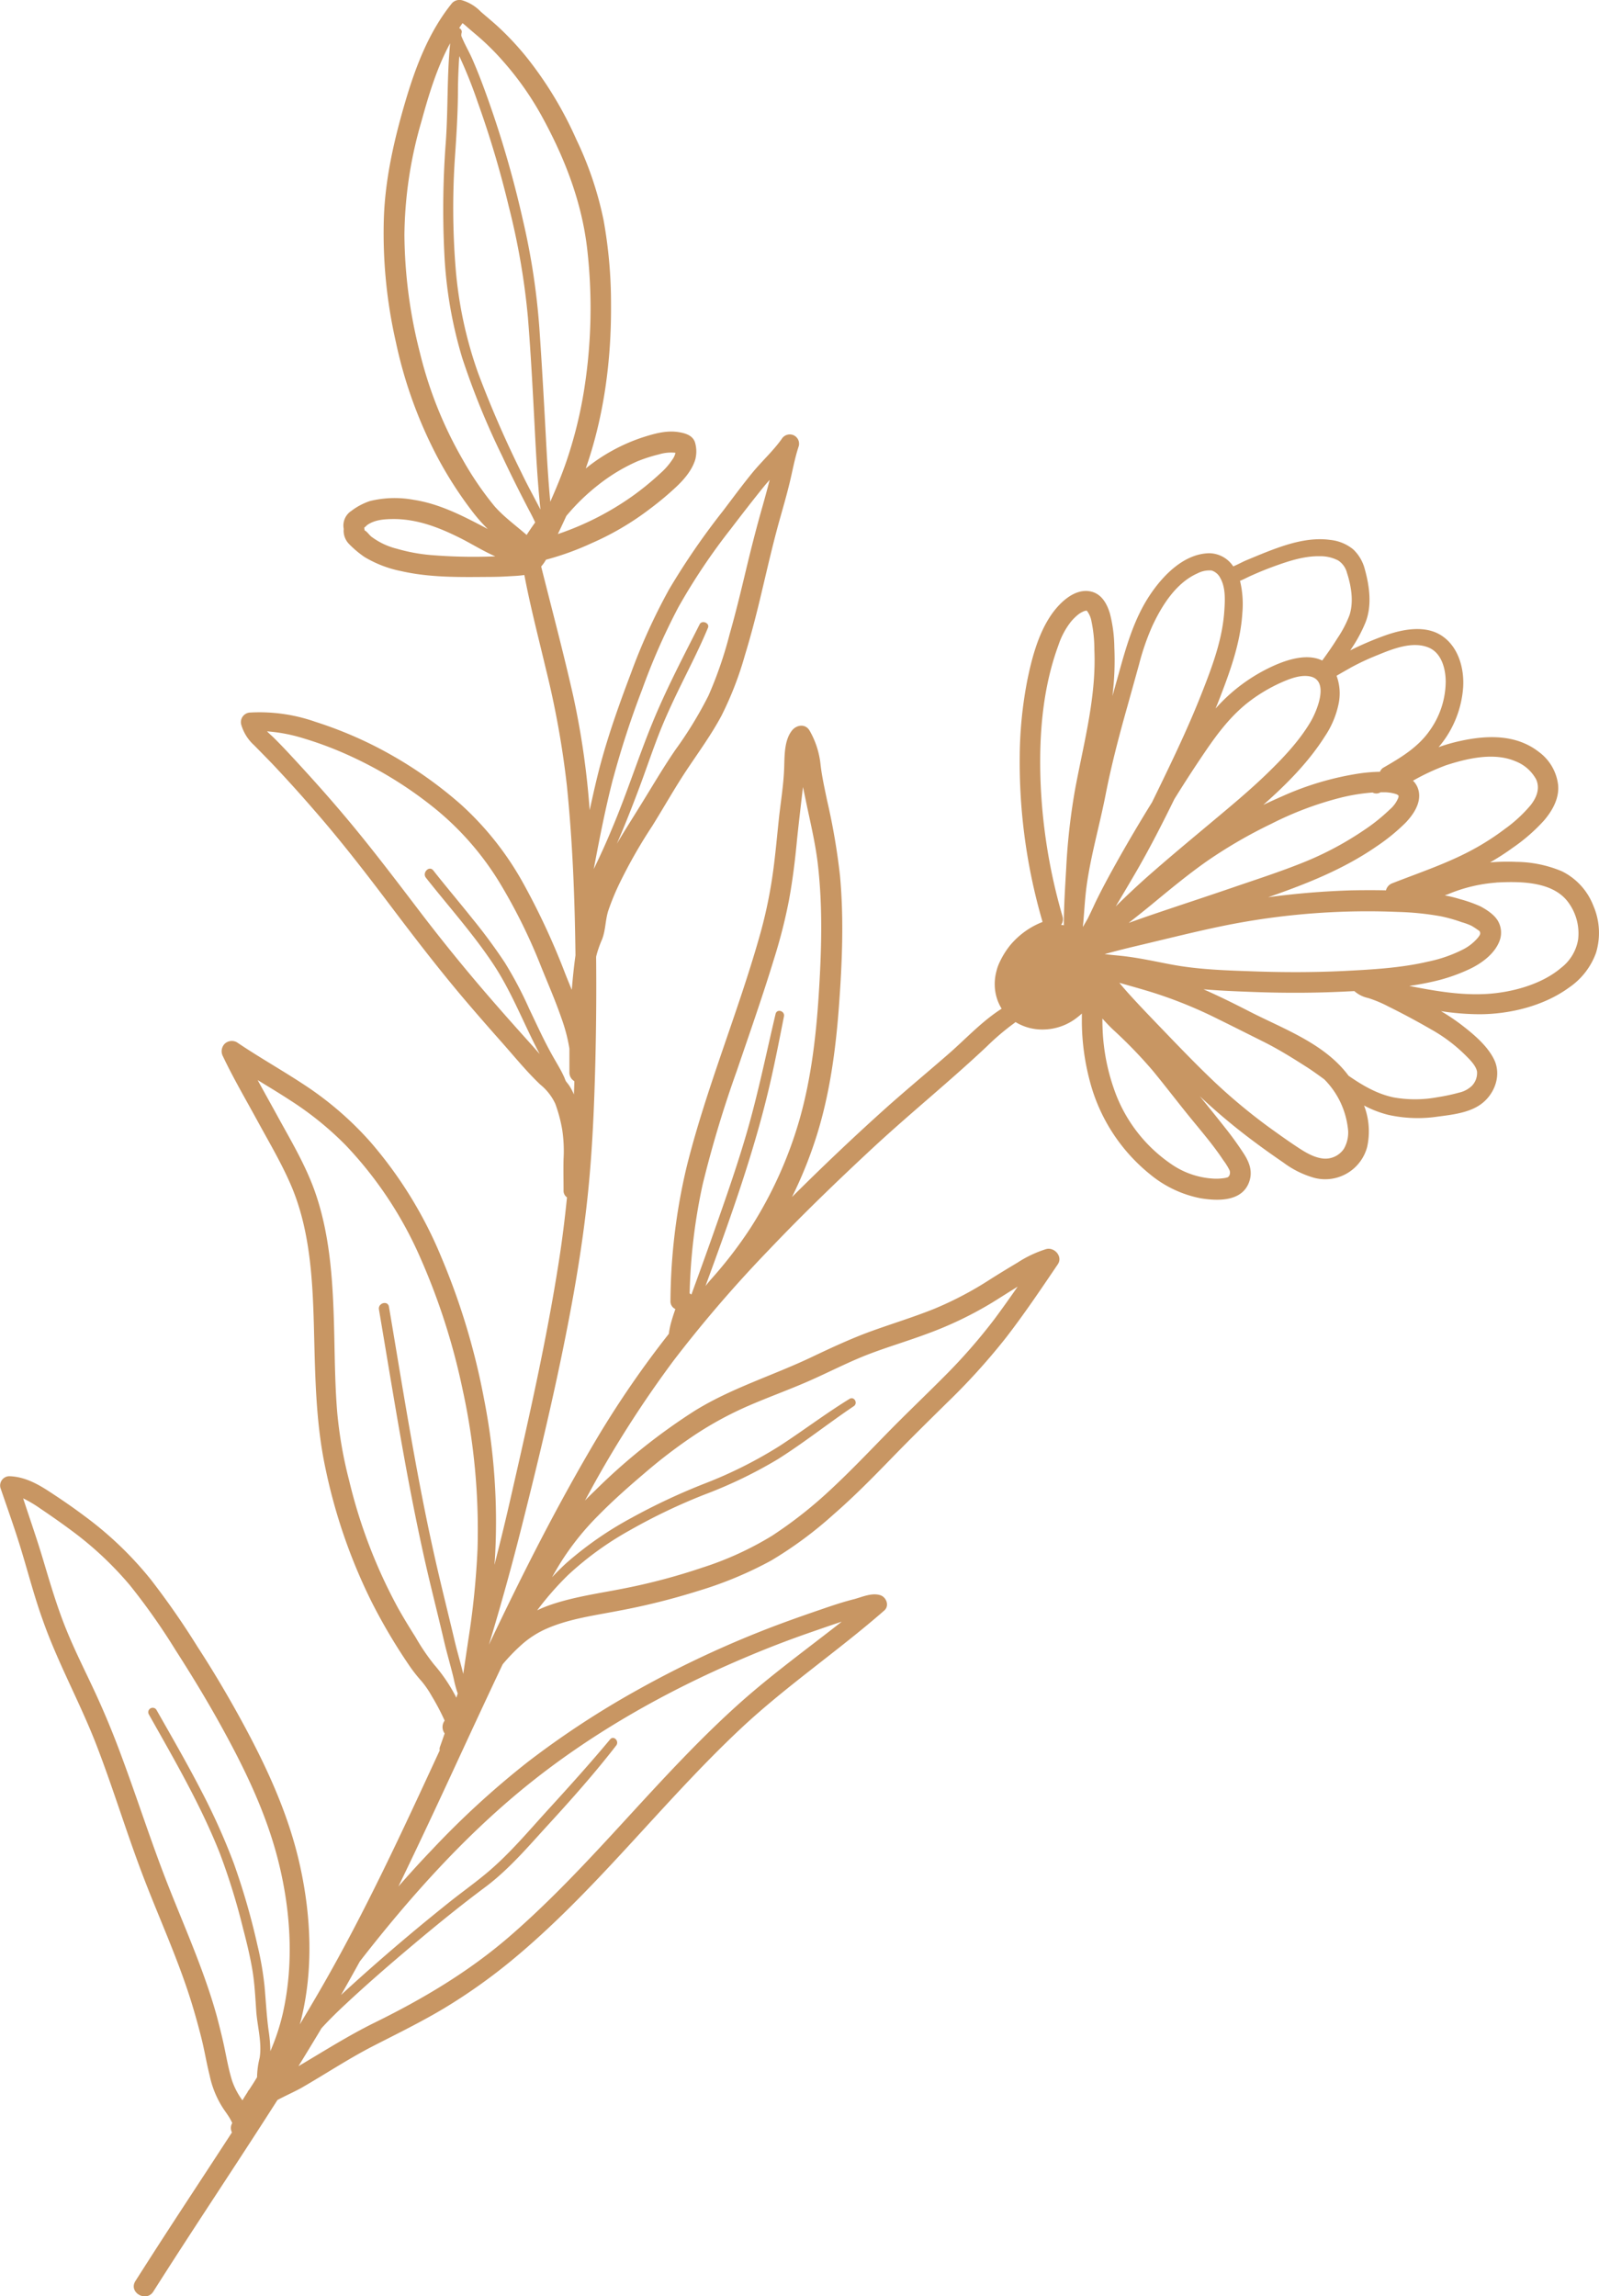 <?xml version="1.0" encoding="UTF-8"?> <svg xmlns="http://www.w3.org/2000/svg" viewBox="0 0 401.28 576.15"> <defs> <style>.cls-1{fill:#c89663;}</style> </defs> <g id="Слой_2" data-name="Слой 2"> <g id="Layer_3" data-name="Layer 3"> <path class="cls-1" d="M288.55,294.59a28.42,28.42,0,0,0,12.74,6.06c4.11.67,10,.91,12-3.61,1.19-2.7.43-5.1-1.08-7.47a81.5,81.5,0,0,0-4.84-6.71c-2.06-2.62-4.16-5.21-6.26-7.8a154.39,154.39,0,0,0,13.39,11.22c2.48,1.86,5,3.65,7.56,5.4a23.51,23.51,0,0,0,7.85,3.87,10.89,10.89,0,0,0,13.19-7.79,18.1,18.1,0,0,0-.78-10.38,26.79,26.79,0,0,0,6.06,2.34,34.13,34.13,0,0,0,12.46.44c3.59-.47,7.88-.94,10.88-3.16,3.38-2.49,5.13-7.21,3.25-11.13-1.71-3.54-5.29-6.49-8.35-8.84a52,52,0,0,0-5-3.33,65.29,65.29,0,0,0,9.59.78c7.71,0,16.29-2.1,22.6-6.73a17.86,17.86,0,0,0,6.71-8.65,17.16,17.16,0,0,0-.66-11.85,16.08,16.08,0,0,0-7.91-8.65,30.17,30.17,0,0,0-11.42-2.35,51.82,51.82,0,0,0-6.59.13,61.25,61.25,0,0,0,5.72-3.69,44.86,44.86,0,0,0,7.81-6.81c2.15-2.52,3.89-5.62,3.54-9a12,12,0,0,0-4.81-8.21c-5.69-4.44-12.92-4.24-19.64-2.78a43.35,43.35,0,0,0-5.54,1.58c.17-.2.35-.4.51-.6a26,26,0,0,0,5.66-14.46c.28-4.66-1.15-9.93-5.12-12.73-4.23-3-10.11-1.81-14.61-.19a79,79,0,0,0-8.62,3.7,36,36,0,0,0,3.86-7.07c1.63-4.16,1-9-.18-13.25a10.43,10.43,0,0,0-2.89-5,10.77,10.77,0,0,0-5.68-2.39c-4.56-.65-9.11.48-13.39,2-2.6.92-5.15,2-7.7,3.06-1.14.48-2.22,1.1-3.37,1.57a7.32,7.32,0,0,0-6-3.3c-6.36.09-11.64,5.58-14.91,10.48-4.08,6.13-6,13.13-7.95,20.16q-.72,2.59-1.46,5.18a73.33,73.33,0,0,0,.48-12.22,35.54,35.54,0,0,0-1.11-8.48c-.71-2.37-2-4.77-4.54-5.46-4.36-1.17-8.47,3.1-10.57,6.38-3,4.64-4.54,10.53-5.63,15.88a103.62,103.62,0,0,0-1.89,18.68,142.92,142.92,0,0,0,5.73,41.91,20.11,20.11,0,0,0-8.1,5.81,20.41,20.41,0,0,0-2.61,4.16c-.07.13-.13.27-.19.4s-.06.13-.08.19a9.29,9.29,0,0,0-.42,1.15l-.06.19-.08.32a12.4,12.4,0,0,0-.46,3.67,11.65,11.65,0,0,0,1.73,5.88c-5,3.18-9,7.59-13.46,11.46-5,4.35-10.12,8.61-15.07,13-8.23,7.36-16.26,15-24.08,22.78A107.15,107.15,0,0,0,205,284.78c3.24-10.38,4.71-21.25,5.52-32.07.82-11,1.29-22.06.28-33a163.48,163.48,0,0,0-3.24-18.89c-.62-3-1.3-6-1.64-9a21.47,21.47,0,0,0-2.74-8.49c-1.06-1.84-3.33-1.48-4.46,0-2,2.56-1.81,6.61-1.94,9.67-.17,4.24-.9,8.48-1.34,12.7-.53,5-.95,9.92-1.7,14.85a117.09,117.09,0,0,1-3.19,14.59c-5.51,19.38-13.36,38.05-18.23,57.62a148.81,148.81,0,0,0-4.06,33.63,2.11,2.11,0,0,0,1.23,2.06c-.32.95-.65,1.89-.92,2.85a20.89,20.89,0,0,0-.66,2.92l-.06.44a247.86,247.86,0,0,0-17.73,25.7c-10.09,16.93-19,34.53-27.42,52.31q4.5-14.82,8.28-29.86c4.87-19.3,9.5-38.76,13-58.36,1.74-9.82,3.15-19.7,4-29.63.87-10.09,1.24-20.24,1.47-30.36q.27-12.1.15-24.24c0-.27.1-.54.16-.81a28.59,28.59,0,0,1,1.35-3.76c.89-2.33.79-4.8,1.54-7.15a60.52,60.52,0,0,1,3.09-7.4,126.52,126.52,0,0,1,7.88-13.75c3-4.8,5.78-9.78,8.94-14.5,2.92-4.36,6-8.61,8.49-13.25a85,85,0,0,0,5.9-15.23c1.62-5.3,3-10.68,4.26-16.07,1.43-6,2.79-12,4.46-17.94.86-3.07,1.75-6.14,2.5-9.24s1.28-6.18,2.28-9.17a2.34,2.34,0,0,0-1.36-2.78,2.39,2.39,0,0,0-2.94,1c-2.14,3-4.94,5.53-7.29,8.39-2.59,3.16-5,6.45-7.48,9.71A180,180,0,0,0,167.9,147.9,150,150,0,0,0,158.31,169c-2.75,7.26-5.39,14.63-7.44,22.13-1.1,4-2,8.08-2.89,12.16a201.52,201.52,0,0,0-4.16-28.82c-2.21-9.78-4.76-19.48-7.22-29.2-.26-1-.53-2.09-.79-3.13a10.34,10.34,0,0,0,1.21-1.71,70,70,0,0,0,11.4-4.12,70.51,70.51,0,0,0,14.77-8.7,76.71,76.71,0,0,0,6.5-5.44c2-1.88,4-4.21,4.8-6.9a8,8,0,0,0,0-4c-.47-2-2.42-2.57-4.26-2.86-3.06-.47-6.09.41-9,1.34A45.36,45.36,0,0,0,147,117.54c4.6-13.15,6.44-27.27,6.34-41.16a117.56,117.56,0,0,0-1.86-21.1A87,87,0,0,0,144.64,35a94.82,94.82,0,0,0-12.21-20.29,72.13,72.13,0,0,0-7.88-8.42c-1.29-1.15-2.63-2.25-3.93-3.39A10.71,10.71,0,0,0,116,.08a2.57,2.57,0,0,0-2.53.67c-5.85,7.21-9.17,16-11.76,24.77-2.79,9.5-5,19.11-5.37,29a122.74,122.74,0,0,0,3,31.27,111.71,111.71,0,0,0,10.32,28.69,98,98,0,0,0,9.12,14.17,40.35,40.35,0,0,0,3.63,4.08c-5.89-3.11-11.94-6.31-18.59-7.32a26.17,26.17,0,0,0-11,.31,16.22,16.22,0,0,0-4.65,2.47,4.38,4.38,0,0,0-1.91,4.51,4.77,4.77,0,0,0,1.4,3.86,25.75,25.75,0,0,0,3.79,3.18,28.85,28.85,0,0,0,9.29,3.57c7.14,1.62,14.53,1.5,21.81,1.44,1.72,0,3.44-.05,5.16-.16,1.24-.07,2.6-.12,3.88-.32,1.52,8,3.58,15.89,5.45,23.78A227,227,0,0,1,142.25,197c1.45,14.15,2,28.44,2.17,42.7v0c-.4,2.88-.69,5.77-.93,8.66-.54-1.33-1.09-2.66-1.62-4a178.91,178.91,0,0,0-10.62-22.86,76.64,76.64,0,0,0-15.67-19.73,104.17,104.17,0,0,0-22.21-14.91,101.55,101.55,0,0,0-14.21-5.75,42.32,42.32,0,0,0-16.35-2.33,2.41,2.41,0,0,0-2.28,3A11.07,11.07,0,0,0,63.79,187c1.51,1.54,3,3.05,4.52,4.62,3.53,3.74,7,7.57,10.34,11.43,6.56,7.49,12.66,15.35,18.65,23.28s12.15,16,18.65,23.71c3.24,3.83,6.53,7.6,9.86,11.35s6.28,7.41,9.77,10.73a13.57,13.57,0,0,1,3.77,4.81,36.79,36.79,0,0,1,1.74,6.51,35.52,35.52,0,0,1,.34,7.36c-.07,2.63,0,5.26,0,7.89a2,2,0,0,0,.86,1.74c-.55,5.47-1.23,10.94-2.09,16.38-3.06,19.53-7.44,38.86-11.84,58.13q-2,8.85-4.27,17.66c0-.42.07-.84.1-1.26a159.33,159.33,0,0,0-2.78-40.65,173.57,173.57,0,0,0-10.65-35.24A105.56,105.56,0,0,0,93,286.57a82.87,82.87,0,0,0-15.26-13.46c-6-4.07-12.3-7.54-18.27-11.58a2.59,2.59,0,0,0-3.12.4,2.68,2.68,0,0,0-.4,3.11c2.62,5.51,5.71,10.78,8.63,16.14s5.92,10.41,8.31,15.89c4.85,11.07,5.56,23.59,5.88,35.5.33,12.2.39,24.31,3,36.29a138.33,138.33,0,0,0,11.49,33.06,142.59,142.59,0,0,0,9.66,16.28,37.52,37.52,0,0,0,2.89,3.64,23.94,23.94,0,0,1,2.52,3.68,58,58,0,0,1,3.26,6.19,2.7,2.7,0,0,0,0,3.22c-.39,1.12-.77,2.23-1.17,3.34a1.62,1.62,0,0,0-.07.91c-9.36,20.26-18.71,40.55-29.88,59.89q-2.58,4.47-5.24,8.87c.1-.37.22-.74.31-1.11,3.14-12.6,2.54-26-.22-38.57-2.86-13.08-8.49-25.16-14.89-36.86-3.4-6.21-7-12.28-10.88-18.24a199.66,199.66,0,0,0-11.77-16.93,89.36,89.36,0,0,0-16.59-15.86c-2.9-2.18-5.9-4.23-8.94-6.21S6,370.49,2.33,370.39a2.33,2.33,0,0,0-2.22,2.92C2,378.84,4,384.37,5.66,390c1.63,5.44,3.08,10.93,5,16.28,3.78,10.82,9.41,20.87,13.54,31.55s7.48,21.78,11.57,32.54,8.92,21.16,12.3,32.11q1.39,4.53,2.54,9.15c.74,3,1.24,6.08,2,9.1a24.22,24.22,0,0,0,3.31,8.14c.65,1,1.37,1.91,1.93,2.94.12.22.33.64.44.87a2.38,2.38,0,0,0-.35,1.26,2.51,2.51,0,0,0,.27,1.09c-6.35,9.78-12.79,19.5-19.11,29.3q-2.57,4-5.12,8c-1.8,2.84,2.71,5.45,4.5,2.63,10.22-16.12,20.91-32,31.15-48.06,2-1.07,4.12-2,5.94-3,6-3.45,11.84-7.33,18-10.5,6-3.08,12-6,17.83-9.48A142.5,142.5,0,0,0,128,492.21c21.29-17.44,37.9-39.74,57.91-58.51,11.38-10.66,24.3-19.38,36-29.61,1.37-1.2.53-3.36-1-3.85-2.14-.67-4.52.45-6.58,1-2.82.71-5.58,1.64-8.33,2.59-5.29,1.81-10.55,3.67-15.74,5.75a258.94,258.94,0,0,0-30.45,14.53,222.94,222.94,0,0,0-27.4,18,217.29,217.29,0,0,0-24,22c-2.88,3-5.68,6.09-8.43,9.22,5.08-10.47,10-21,14.88-31.57,3.74-8.07,7.48-16.14,11.29-24.18a48,48,0,0,1,4.58-4.76,23.69,23.69,0,0,1,6.65-4.27c5.54-2.39,11.79-3.22,17.66-4.36a171.6,171.6,0,0,0,20.11-5,95.69,95.69,0,0,0,18.38-7.64A98.82,98.82,0,0,0,209.16,380c5.07-4.4,9.78-9.18,14.46-14s9.3-9.37,14-14a163.41,163.41,0,0,0,14.85-16.39c4.6-5.95,8.79-12.18,13-18.4,1.31-1.93-.84-4.36-2.92-3.81a28.93,28.93,0,0,0-7.2,3.4c-2.29,1.36-4.55,2.74-6.8,4.16a87.36,87.36,0,0,1-14,7.39c-5.15,2.08-10.45,3.69-15.67,5.57s-10.39,4.3-15.46,6.71c-9.67,4.57-19.92,7.68-29.07,13.34a151,151,0,0,0-25,20c-.86.82-1.71,1.66-2.54,2.51.73-1.32,1.44-2.65,2.18-4a276.67,276.67,0,0,1,20.08-31.14A323,323,0,0,1,193,313.56c8.38-8.82,17.14-17.27,26.05-25.55,9.38-8.7,19.35-16.73,28.65-25.5a61.23,61.23,0,0,1,6.79-5.77,3.58,3.58,0,0,0,.36-.3,12.9,12.9,0,0,0,7.33,1.86,14,14,0,0,0,8.32-3.15,12.69,12.69,0,0,0,1-.85c0,.78,0,1.55,0,2.33a59.27,59.27,0,0,0,2,14.63A44.45,44.45,0,0,0,288.55,294.59ZM114.18,39.31c.36-5.2.68-10.37.74-15.59,0-3.22.13-6.44.34-9.65l0,0a116.48,116.48,0,0,1,4.62,11.56,250.62,250.62,0,0,1,7.8,26.18,179,179,0,0,1,4.8,27.77c.74,9.17,1.22,18.39,1.7,27.58.35,6.91.73,13.82,1.45,20.7-1.59-3.11-3.3-6.17-4.81-9.34A270,270,0,0,1,120,93.64,103,103,0,0,1,114.32,67,188.72,188.72,0,0,1,114.18,39.31Zm35.91,82.4a45,45,0,0,1,9.76-5.92A38.16,38.16,0,0,1,165.4,114a10.19,10.19,0,0,1,4.11-.39,4.43,4.43,0,0,1-.71,1.61,17.5,17.5,0,0,1-3.07,3.53,71.14,71.14,0,0,1-7.13,5.81,72.45,72.45,0,0,1-17.33,9L140,134c.71-1.51,1.46-3.09,2.12-4.54A52.44,52.44,0,0,1,150.09,121.71Zm-34-115.89c.34.26.67.54,1,.83.94.84,1.91,1.64,2.87,2.46a62.7,62.7,0,0,1,6.28,6.24,76.25,76.25,0,0,1,9.9,14.12c5.68,10.41,9.93,21.41,11.25,33.26a130.88,130.88,0,0,1-.9,35.69,108,108,0,0,1-4.39,17.46c-1.17,3.41-2.56,6.74-4,10-.51-5.32-.82-10.67-1.1-16-.49-9.19-1-18.37-1.64-27.55a174.44,174.44,0,0,0-4.15-27.18,262.33,262.33,0,0,0-7.41-26.4c-1.59-4.66-3.26-9.33-5.23-13.85-.81-1.87-2-3.85-2.8-5.89,0-.28,0-.56.09-.84a1,1,0,0,0-.62-1.12C115.48,6.65,115.77,6.23,116.07,5.82ZM108.3,139.28a43.67,43.67,0,0,1-8.71-1.6,17.7,17.7,0,0,1-6.42-3.05c-.52-.44-1-1.17-1.56-1.5l-.14-.09c0-.18,0-.41-.08-.63.29-.21.65-.59.78-.69,1.93-1.34,4.32-1.47,6.6-1.49,6,0,11.44,2.13,16.68,4.75,2.87,1.43,5.79,3.29,8.85,4.61A131.32,131.32,0,0,1,108.3,139.28ZM124.09,127a80.39,80.39,0,0,1-8-11.74,101.4,101.4,0,0,1-10.7-26.72,122.49,122.49,0,0,1-3.9-29.57,104.63,104.63,0,0,1,4.24-28.39c1.83-6.66,3.89-13.58,7.24-19.73-.82,8.27-.5,16.61-1.1,24.89a222,222,0,0,0-.37,27.66A108.5,108.5,0,0,0,116,89.81,193.47,193.47,0,0,0,126,114.38c2.15,4.6,4.41,9.11,6.76,13.61.54,1,1.05,2,1.55,3.09-.74,1-1.45,2.08-2.15,3.14C129.44,131.84,126.48,129.72,124.09,127Zm29.75,68.46A225.73,225.73,0,0,1,161.15,173a162,162,0,0,1,9.09-20.64,153.87,153.87,0,0,1,13.15-19.64c2.7-3.54,5.43-7.07,8.23-10.53.5-.62,1-1.2,1.54-1.79q-.84,3.24-1.75,6.46c-1.54,5.39-2.92,10.79-4.22,16.24s-2.59,10.78-4.11,16.11a99.62,99.62,0,0,1-5.29,15.34,99.16,99.16,0,0,1-8.29,13.58c-3.19,4.65-6,9.5-9,14.31-1.9,3.09-3.87,6.14-5.7,9.27,2-4.59,3.82-9.24,5.58-13.92,1.64-4.38,3.13-8.81,4.81-13.17s3.71-8.69,5.79-12.93c2.3-4.7,4.69-9.35,6.69-14.18.49-1.19-1.5-2-2.08-.88-4.18,8.26-8.51,16.5-12,25.08s-6.35,17.57-10,26.19q-2.14,5.15-4.59,10.16C150.44,210.49,151.9,202.9,153.84,195.41ZM123.6,251.1q-9.84-11.31-18.89-23.24C98.57,219.8,92.43,211.72,85.87,204c-3.73-4.41-7.6-8.72-11.54-13-1.85-2-3.7-4-5.65-5.92-.51-.5-1.11-1-1.67-1.58a41.08,41.08,0,0,1,9.21,1.77,89.66,89.66,0,0,1,12.15,4.64,99.62,99.62,0,0,1,21.24,13.32,72.86,72.86,0,0,1,15.63,18,139.07,139.07,0,0,1,10.53,21.25c1.72,4.26,3.57,8.49,5.07,12.83a42.31,42.31,0,0,1,2.06,7.79q0,3,0,6.06a2.5,2.5,0,0,0,1.23,2.11c0,1.11-.07,2.22-.11,3.34a12,12,0,0,0-1.18-2.24c-.22-.33-.47-.63-.71-.93s-.36-.77-.53-1.15c-.83-1.86-1.9-3.54-2.89-5.31-2.18-3.86-4-7.89-5.92-11.9a96.51,96.51,0,0,0-6.13-11.6,136.93,136.93,0,0,0-8.12-11c-3.23-4.05-6.58-8-9.8-12.08-1-1.31-2.87.54-1.84,1.84,5.64,7.14,11.74,13.94,16.8,21.52,4.75,7.12,7.74,15.17,11.74,22.7l-1.86-2.11C130.23,258.63,126.89,254.89,123.6,251.1ZM67.85,514.64a36.88,36.88,0,0,0-.44-5.14c-.5-3.63-.68-7.28-1-10.92a78.29,78.29,0,0,0-1.81-10.53,174.56,174.56,0,0,0-5.93-20.54,163.88,163.88,0,0,0-8.17-18.2c-3.54-6.87-7.41-13.55-11.22-20.27a1.11,1.11,0,0,0-1.92,1.12c6.39,11.36,13,22.7,17.81,34.85A163.9,163.9,0,0,1,61,483.88c.9,3.43,1.74,6.87,2.33,10.36s.75,7.11,1,10.67c.31,3.72,1.45,7.74.82,11.46a21.17,21.17,0,0,0-.64,4.81c-.4.67-.81,1.34-1.24,2l-.79,1.21-.14.14a.9.9,0,0,0-.18.35c-.45.69-.9,1.39-1.32,2.1a18.31,18.31,0,0,1-2.6-4.93c-.81-2.62-1.31-5.32-1.86-8s-1.28-5.55-2-8.29c-3.11-11.18-7.86-21.74-12.11-32.51s-7.73-21.74-11.76-32.56c-2-5.44-4.22-10.82-6.66-16.09-2.37-5.12-4.94-10.17-7.08-15.4-2.44-5.94-4.23-12.11-6.07-18.26-1.5-5-3.26-10-4.89-15a31.48,31.48,0,0,1,4.3,2.56c2.67,1.8,5.32,3.65,7.91,5.58a85.57,85.57,0,0,1,14.59,13.68A160.83,160.83,0,0,1,44,413.93c3.81,5.93,7.49,11.95,10.92,18.11,6.38,11.45,12.13,23.17,15.19,36,2.9,12.12,3.62,24.93.86,37.15A54.57,54.57,0,0,1,67.85,514.64Zm63.82-66.18C148.18,435,167.16,424.3,186.74,416q8.43-3.6,17.11-6.59c2.46-.85,4.91-1.72,7.39-2.52-8.48,6.66-17.23,13-25.3,20.16-10.28,9.16-19.59,19.33-28.89,29.46s-18.79,20.38-29.28,29.44c-10.21,8.81-21.67,15.6-33.73,21.53-6.62,3.26-12.8,7.19-19.14,10.94q2.46-4,4.87-8l.91-1.52c1.82-2,3.74-3.89,5.71-5.73,5.49-5.14,11.18-10.08,16.93-14.92,6-5.05,12.07-10,18.36-14.69,6-4.47,10.82-10.18,15.85-15.67,5.92-6.45,11.74-13,17.11-19.94.83-1.07-.62-2.61-1.53-1.53-5,6-10.2,11.76-15.45,17.51s-10.07,11.56-16,16.42c-2.92,2.41-6,4.6-9,7s-6.19,5-9.24,7.55c-5.89,4.93-11.69,10-17.34,15.19l-.5.47q2.4-4.2,4.72-8.43C102.63,476.29,116.13,461.14,131.67,448.46Zm-11.83-59.82a204.83,204.83,0,0,1-2.33,22.91c-.41,2.82-.85,5.63-1.25,8.45-.68-2.79-1.51-5.54-2.17-8.33-1.57-6.66-3.25-13.3-4.77-20-3.06-13.47-5.51-27.07-7.83-40.68-1.31-7.71-2.57-15.42-3.88-23.12-.28-1.65-2.79-.95-2.51.69,2.36,13.91,4.59,27.85,7.18,41.73,1.31,7,2.72,14,4.28,21,1.52,6.76,3.25,13.46,4.82,20.21.75,3.26,1.72,6.46,2.49,9.71a26.85,26.85,0,0,0,1,3.69c-.12.35-.23.71-.34,1.06a41.38,41.38,0,0,0-5.63-8.36,53.36,53.36,0,0,1-4.64-6.87c-1.48-2.33-2.92-4.69-4.28-7.1a130.19,130.19,0,0,1-12.36-32.16,106.75,106.75,0,0,1-3-17.19c-.51-6.23-.59-12.48-.72-18.72-.28-12.25-.76-24.95-4.88-36.61-2.27-6.41-5.72-12.27-9-18.22-1.77-3.25-3.59-6.48-5.36-9.73,2.77,1.69,5.56,3.37,8.28,5.15A80.13,80.13,0,0,1,86.81,287.4a97.63,97.63,0,0,1,18.51,27.81,165.46,165.46,0,0,1,10.73,33.23A164.59,164.59,0,0,1,119.84,388.64Zm30.31-8.4c3.71-3.78,7.69-7.29,11.73-10.72a128.8,128.8,0,0,1,12.39-9.43A87.92,87.92,0,0,1,188,352.65c4.85-2.1,9.83-3.89,14.67-6s9.56-4.57,14.48-6.54c5.07-2,10.33-3.52,15.44-5.43a92.85,92.85,0,0,0,16.4-7.85c2.14-1.32,4.25-2.68,6.4-4-1.86,2.68-3.76,5.35-5.72,8a141.06,141.06,0,0,1-12.63,14.46c-4.76,4.79-9.66,9.44-14.38,14.27s-9.17,9.5-14,14a107.77,107.77,0,0,1-14.91,11.77,80.32,80.32,0,0,1-17.52,8,154.16,154.16,0,0,1-19.49,5.19c-6.36,1.27-13,2.14-19.09,4.32a28.79,28.79,0,0,0-2.84,1.2,76.93,76.93,0,0,1,7.71-8.82,79.5,79.5,0,0,1,15.55-11.27,144.93,144.93,0,0,1,18.85-9,114,114,0,0,0,18.25-8.81c6.57-4.13,12.67-9,19.09-13.32,1.11-.76.1-2.55-1.07-1.83-6,3.68-11.6,7.95-17.5,11.78a108.89,108.89,0,0,1-18.65,9.38,156.77,156.77,0,0,0-18.75,8.79,88,88,0,0,0-16.15,11.23c-1.25,1.14-2.45,2.34-3.6,3.57.69-1.24,1.41-2.48,2.16-3.69A67.63,67.63,0,0,1,150.15,380.24Zm38.23-72.19a107,107,0,0,1-10,13c-.46.52-.89,1.07-1.33,1.61,6.23-17,12.43-34.13,16.43-51.82,1.19-5.25,2.22-10.54,3.26-15.83.26-1.37-1.79-2-2.11-.58-2.19,9.24-4.09,18.55-6.64,27.7s-5.81,18.38-9,27.46c-1.79,5.08-3.63,10.16-5.48,15.22a1.79,1.79,0,0,0-.44-.27,143.22,143.22,0,0,1,3.27-27.37,285.78,285.78,0,0,1,8.56-28.47c3.2-9.4,6.5-18.78,9.4-28.28A132.68,132.68,0,0,0,198,225.85c.92-5,1.53-10,2-15,.46-4.46,1-8.93,1.51-13.39l.66,3.14c1.1,5.39,2.43,10.72,3.07,16.2,1.27,10.92.92,21.95.22,32.9-.68,10.45-1.91,20.91-4.76,31A103.43,103.43,0,0,1,188.38,308.05Zm148.87-19.8a5.6,5.6,0,0,1-5.15,2.44c-2.37-.24-4.53-1.57-6.47-2.85-2.43-1.6-4.81-3.31-7.16-5a143.73,143.73,0,0,1-13.34-11.05c-5-4.71-9.78-9.74-14.56-14.7-2.46-2.56-4.92-5.12-7.3-7.76-.8-.89-1.59-1.8-2.36-2.74,2.77.79,5.54,1.56,8.29,2.41a111.8,111.8,0,0,1,16.53,6.72c3.77,1.85,7.51,3.74,11.26,5.61s7.18,4,10.64,6.21c1.59,1,3.14,2.13,4.69,3.26.26.27.53.53.78.82a20.79,20.79,0,0,1,5.14,11.31A8.12,8.12,0,0,1,337.25,288.25ZM351,199.76h0c-.09,0-.05,0,0,0a2.7,2.7,0,0,1-.12.49,7.66,7.66,0,0,1-2.09,2.84,45.73,45.73,0,0,1-6.39,5.13,80.32,80.32,0,0,1-15.62,8.29c-5.67,2.27-11.5,4.15-17.28,6.13-7.07,2.43-14.18,4.74-21.25,7.16-1.67.58-3.32,1.16-5,1.76,1.85-1.45,3.68-2.9,5.5-4.39,4.68-3.86,9.35-7.75,14.33-11.23a120.07,120.07,0,0,1,16-9.26,83.69,83.69,0,0,1,17.1-6.47,47.36,47.36,0,0,1,8.28-1.36,2,2,0,0,0,2-.06c.39,0,.79,0,1.18,0s.73.05,1.1.09h.05a11.57,11.57,0,0,1,1.3.28l.48.16a2.34,2.34,0,0,0,.42.25v0C350.89,199.68,350.85,199.68,351,199.76Zm-63.45,20.56q-3.87,3.47-7.56,7.11c1.79-3,3.57-6,5.31-9,3.38-5.86,6.44-11.87,9.42-17.94,2.48-4,5-7.89,7.63-11.76,3.34-4.91,6.85-9.56,11.68-13.11a40.81,40.81,0,0,1,7.21-4.24c2.22-1,4.95-2.11,7.37-1.69,5.19.89,1.89,8.75.21,11.55-2.88,4.82-6.87,9-10.89,12.9-4.41,4.27-9.14,8.18-13.84,12.12C298.54,210.9,293,215.5,287.55,220.32Zm1.76,16.05c6.71-1.6,13.41-3.27,20.18-4.56a181.67,181.67,0,0,1,41.31-3,70.77,70.77,0,0,1,10.87,1.11,38.71,38.71,0,0,1,5.18,1.47,15.71,15.71,0,0,1,2.46.91,22,22,0,0,1,2,1.33c.32.61.15.93-.48,1.72a12.14,12.14,0,0,1-3.53,2.8,34.56,34.56,0,0,1-8.91,3.12c-6.92,1.62-14.17,2-21.25,2.36-7.31.35-14.64.36-22,.11-7.13-.25-14.33-.43-21.34-1.77-4.07-.77-8.1-1.67-12.22-2.12-1.45-.16-2.92-.26-4.37-.47l2-.53C282.59,237.94,286,237.18,289.31,236.37ZM368,265c1,1,2.42,2.44,2.67,3.86a4.62,4.62,0,0,1-1.31,3.6,6.74,6.74,0,0,1-3.18,1.68,47.12,47.12,0,0,1-5.4,1.15,30.69,30.69,0,0,1-11,.06c-4.18-.86-7.83-3-11.35-5.44-5.93-8-16-11.61-24.63-16-3.88-2-7.78-3.93-11.77-5.69,4.24.36,8.5.52,12.75.68,7.47.27,14.94.26,22.41-.1l2.69-.13a7.64,7.64,0,0,0,3.48,1.74,31,31,0,0,1,5.05,2.12c3.67,1.81,7.24,3.73,10.79,5.78A39.76,39.76,0,0,1,368,265Zm7.51-43.57c6-.31,14.21-.33,18.08,5a13.11,13.11,0,0,1,2.45,9.3,11.28,11.28,0,0,1-4.24,7.08c-4.85,4.15-12.25,6.18-18.64,6.57-6.59.4-13.06-.75-19.5-2,1.85-.27,3.69-.59,5.51-1A44.11,44.11,0,0,0,369.1,243c2.93-1.44,6.09-3.81,7.25-7a5.86,5.86,0,0,0-.24-4.57c-.83-1.76-2.85-3.08-4.55-4a33.67,33.67,0,0,0-5.19-1.84,30.34,30.34,0,0,0-3.79-.92l.94-.36A38.49,38.49,0,0,1,375.5,221.45ZM362.92,192c5.34-1.73,12-3.29,17.38-1a10,10,0,0,1,5.22,4.58c1,2.27.11,4.5-1.37,6.41a35.31,35.31,0,0,1-6.5,6,62.61,62.61,0,0,1-8.07,5.19c-6.41,3.47-13.34,5.76-20.11,8.41a2.56,2.56,0,0,0-1.65,1.8c-2.86-.06-5.73-.05-8.57,0a202.19,202.19,0,0,0-21,1.73c9.53-3.31,18.9-7,27.26-12.79a49,49,0,0,0,7.17-5.84c2-2.07,4-5,3.35-8a5.09,5.09,0,0,0-1.43-2.61A56.33,56.33,0,0,1,362.92,192Zm-24.05-24.43a61,61,0,0,1,6.65-3.13c3.83-1.57,9-3.72,13.15-1.9,3.18,1.42,4.15,5.43,4.14,8.58a21.39,21.39,0,0,1-4,12.16c-2.93,4.21-7.22,6.78-11.57,9.29a2,2,0,0,0-.92,1.07,41.2,41.2,0,0,0-5.16.42,74.59,74.59,0,0,0-19.36,5.72c-1.59.7-3.19,1.42-4.77,2.17,5.83-5.15,11.34-10.69,15.47-17.21a22.93,22.93,0,0,0,3.46-8.29,12.74,12.74,0,0,0-.54-6.89l.14-.09C336.68,168.82,337.77,168.19,338.87,167.58Zm-27.1-13.71a25,25,0,0,0-.59-8.17l.12,0c1-.41,1.88-.91,2.84-1.32Q317,143.08,320,142c3.56-1.28,7.34-2.51,11.18-2.44a9.67,9.67,0,0,1,4.64,1.06,5.24,5.24,0,0,1,2.21,3.1c1.08,3.32,1.74,7.3.62,10.67a28.4,28.4,0,0,1-3,5.73c-1.19,1.92-2.49,3.78-3.83,5.61-4.26-2.09-10.14.22-14,2.18a43.29,43.29,0,0,0-12.76,9.86c.21-.53.44-1.06.65-1.6C308.5,169,311.29,161.58,311.77,153.87Zm-41.85,43.54a158.64,158.64,0,0,0-2.34,20.27c-.19,3.38-.41,6.75-.52,10.12-.05,1.45-.1,2.91-.07,4.36l-.64-.09-.07,0a2.33,2.33,0,0,0,.36-2.16,140.12,140.12,0,0,1-5.54-34.81c-.32-11.21.63-22.67,4.54-33.26a19.24,19.24,0,0,1,3.12-5.84,13,13,0,0,1,1.91-1.87,6.36,6.36,0,0,1,1.56-.84l.34-.06h0l.17,0,0,0a5.91,5.91,0,0,1,1.09,2.28,34.84,34.84,0,0,1,.81,7.55C275.15,174.69,272.06,186.11,269.92,197.41Zm3,33.18-1.16,2c0-.4.07-.81.11-1.22.28-3.29.44-6.57.93-9.84,1.1-7.44,3.21-14.72,4.65-22.09s3.36-14.71,5.42-22c1-3.59,2-7.19,3-10.79a60.6,60.6,0,0,1,3.34-9.63c2.39-5.11,5.9-10.73,11.26-13.13a6.56,6.56,0,0,1,3.58-.74,3.69,3.69,0,0,1,2.2,1.91c1.35,2.36,1.19,5.59,1,8.2-.45,7.21-3.12,14.23-5.75,20.89-2.69,6.82-5.77,13.47-8.95,20.07-1.14,2.38-2.29,4.74-3.45,7.1q-4.61,7.44-8.89,15.07c-1.84,3.29-3.64,6.61-5.29,10C274.29,227.75,273.62,229.18,272.92,230.59Zm3.86,29.07c-.09-1.37-.13-2.73-.13-4.09.91,1,1.84,2,2.82,2.91a117.21,117.21,0,0,1,9.74,10.07c3.14,3.81,6.13,7.74,9.24,11.57,2.93,3.61,6,7.14,8.55,11a15.89,15.89,0,0,1,1.54,2.47,1.66,1.66,0,0,1-.16,1.59c.08-.15-.12.07-.14.13l-.19.12h0l-.09,0a5,5,0,0,1-.52.14,14,14,0,0,1-2.51.18A20.63,20.63,0,0,1,293.82,292a37.62,37.62,0,0,1-14.26-18.77A51.34,51.34,0,0,1,276.78,259.66Z"></path> </g> </g> </svg> 